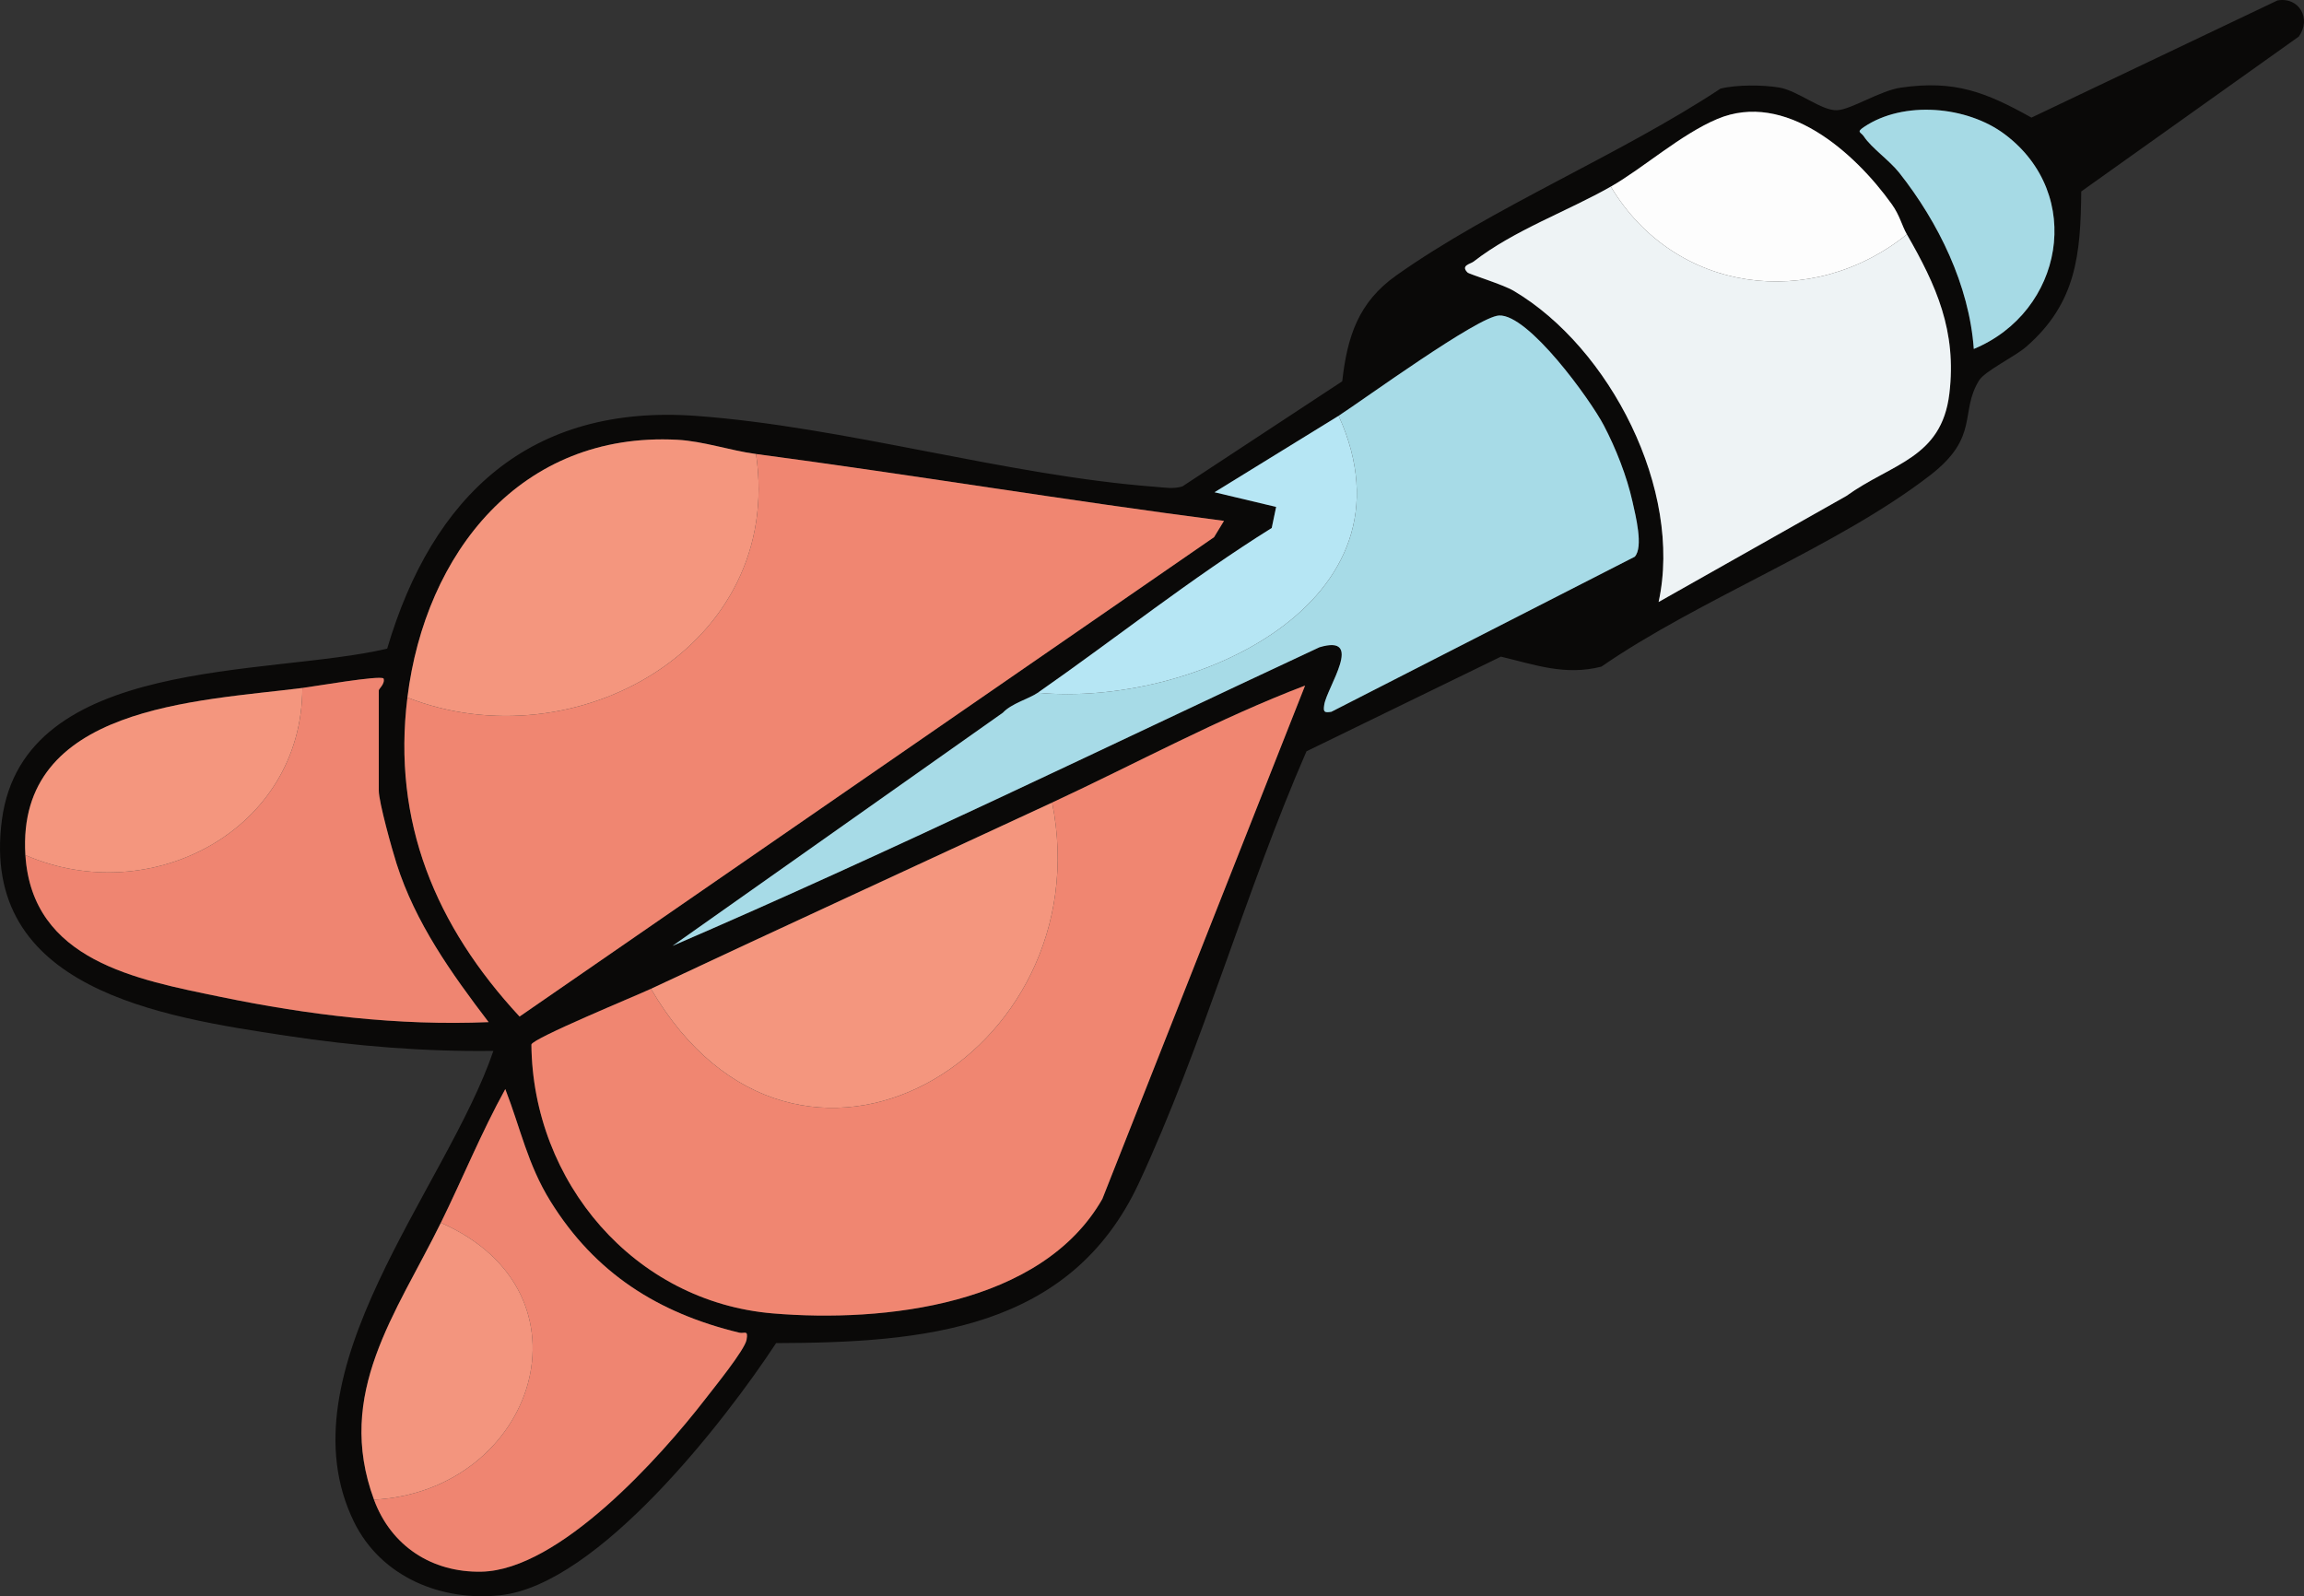 <svg xmlns="http://www.w3.org/2000/svg" id="Capa_2" data-name="Capa 2" viewBox="0 0 801.01 555.02"><rect x="0" y="0" width="801.01" height="555.02" fill="#333333" stroke="none"/><defs><style>      .cls-1 {        fill: #0a0908;      }      .cls-2 {        fill: #ef8571;      }      .cls-3 {        fill: #eef3f5;      }      .cls-4 {        fill: #f4967e;      }      .cls-5 {        fill: #a6dae5;      }      .cls-6 {        fill: #b6e6f4;      }      .cls-7 {        fill: #f3957e;      }      .cls-8 {        fill: #a7dbe7;      }      .cls-9 {        fill: #f08671;      }      .cls-10 {        fill: #fdfdfd;      }    </style></defs><g id="Capa_1-2" data-name="Capa 1"><path class="cls-1" d="M454.21,261.24c-21.08,48.32-36.12,102.58-58.26,150.1-23.89,51.29-74.99,55.5-126.13,55.67-17.97,27.35-61.9,83.91-95.78,87.66-20.51,2.27-41.54-6.31-50.94-25.45-25.67-52.22,32.16-115.99,48.43-163.82-23.98.32-48.21-1.67-71.94-5.26-43.54-6.59-106.79-16.11-98.92-75.12,7.62-57.17,92.6-49.71,133.93-59.48,15.72-53.18,49.6-85.16,107.46-80.93,51.73,3.79,107.87,20.74,159.62,24.66,3.15.24,6.27.83,9.39-.14l55.57-36.55c1.77-15.75,5.69-27.53,18.8-36.82,33.49-23.73,77.95-41.96,112.7-64.94,5.51-1.4,14.78-1.34,20.4-.39,6.6,1.12,14.81,8.2,20.19,7.89,5-.29,14.85-6.79,22.14-7.85,18.79-2.72,29.56,1.61,45.39,10.42L791.79.15c7.62-1.31,11.86,6.46,7.41,12.57l-75.63,53.85c-.22,21.92-1.68,38.76-19.09,53.96-3.99,3.49-14.38,8.42-16.45,11.77-6.84,11.1.33,19.53-16.92,32.89-32.1,24.87-80.24,43.02-114.36,66.6-12.64,3.22-23.09-.65-34.94-3.47l-67.6,32.92ZM560.02,64.89c-14.94,8.52-33.74,15.19-47.71,26.08-1.09.85-4.61,1.31-2.1,3.79.62.61,12.25,4.13,16.06,6.38,33.45,19.79,58.87,69.24,50.36,108.19l65.24-36.85c15.77-11.37,33.12-13.02,35.84-35.55,2.64-21.86-4.56-37.7-14.76-55.43-1.82-3.17-2.41-6.52-5.27-10.51-12.99-18.15-37.08-39.5-60.6-29.63-12.7,5.33-25.93,17.19-37.06,23.54ZM686.21,121.33c31.09-12.91,38.7-53.69,10.74-74.66-13.12-9.84-35.19-11.78-48.93-2.52-2.78,1.87-1.07,1.72-.02,3.31,2.62,3.96,8.85,8.26,12.29,12.62,13.6,17.2,24.33,39.11,25.91,61.25ZM465.39,144.58l-43.15,26.58,21.42,5.1-1.53,7.32c-28.13,17.57-54.27,38.4-81.33,57.29-2.98,2.08-9.13,3.7-12.15,6.95l-114.84,81.07c75.81-32.7,150.1-68.92,224.91-103.83,15.83-4.71,2.61,13.95,1.67,19.96-.4,2.54-.05,2.89,2.48,2.47l105.47-53.91c3.1-3.38.27-14.39-.79-19.17-1.96-8.82-5.8-18.55-9.99-26.54-4.72-8.99-26.19-38.69-36.4-38.17-7.41.37-46.77,29.02-55.77,34.88ZM141.65,242.53c-5.35,43.17,9.78,79.4,38.99,110.93l241.45-166.68,3.45-5.67c-54.34-7.03-108.37-16.03-162.69-23.25-8.92-1.18-18.31-4.48-27.41-4.95-54.4-2.85-87.57,39.39-93.79,89.62ZM105.12,239.21c-36.53,4.62-99.54,6.25-96.29,58.11,2.3,36.77,38.78,43.31,67.75,49.29,30.68,6.33,61.88,10.11,93.29,8.8-12.92-16.93-25.46-34.55-32.01-55.13-1.55-4.87-6.17-21.38-6.17-25.37v-34.86c0-.52,2.28-2.35,1.65-4.14-1.41-1.17-24.11,2.79-28.22,3.31ZM365.78,279.06c-46.48,21.59-93.07,42.98-139.46,64.75-5.36,2.51-41.01,17.15-41.57,19.37.43,47.75,35.67,89.44,83.93,93.5,38.68,3.25,93.43-2.82,114.56-39.79l70.49-178.52c-30.11,11.48-58.73,27.12-87.95,40.69ZM153.27,425.16c-15.56,31.6-36.9,59.29-23.24,96.29,5.92,16.03,20.03,25.37,37.35,25.03,27.01-.53,62.19-39.75,77.87-60.07,3-3.88,13.68-17.03,14.31-20.56.65-3.64-.72-2.04-2.52-2.47-28.2-6.8-50.11-20.65-65.63-45.65-7.99-12.88-10.38-25.25-15.73-39.05-8.31,15.02-14.83,31.09-22.4,46.48Z"></path><path class="cls-9" d="M262.84,157.86c54.32,7.22,108.35,16.22,162.69,23.25l-3.45,5.67-241.45,166.68c-29.22-31.52-44.34-67.75-38.99-110.93,58.32,22.9,131.05-17.9,121.2-84.67Z"></path><path class="cls-9" d="M365.78,279.06c29.22-13.58,57.85-29.22,87.95-40.69l-70.49,178.52c-21.13,36.97-75.87,43.04-114.56,39.79-48.25-4.05-83.5-45.75-83.93-93.5.56-2.22,36.21-16.86,41.57-19.37,50.88,87.14,157,22.82,139.46-64.75Z"></path><path class="cls-8" d="M465.39,144.58c9-5.86,48.36-34.51,55.77-34.88,10.22-.52,31.68,29.18,36.4,38.17,4.19,7.98,8.03,17.72,9.99,26.54,1.06,4.78,3.88,15.79.79,19.17l-105.47,53.91c-2.52.42-2.88.07-2.48-2.47.94-6.01,14.16-24.68-1.67-19.96-74.81,34.91-149.1,71.13-224.91,103.83l114.84-81.07c3.02-3.25,9.17-4.87,12.15-6.95,53.41,5.1,134.16-31.18,104.59-96.29Z"></path><path class="cls-3" d="M560.02,64.89c22.22,37.14,69.74,43.26,102.93,16.6,10.2,17.73,17.4,33.57,14.76,55.43-2.72,22.52-20.08,24.18-35.84,35.55l-65.24,36.85c8.5-38.95-16.92-88.4-50.36-108.19-3.8-2.25-15.44-5.77-16.06-6.38-2.51-2.48,1-2.93,2.1-3.79,13.97-10.89,32.78-17.56,47.71-26.08Z"></path><path class="cls-2" d="M105.12,239.21c4.1-.52,26.81-4.48,28.22-3.31.63,1.79-1.65,3.62-1.65,4.14v34.86c0,4,4.62,20.51,6.17,25.37,6.55,20.58,19.09,38.2,32.01,55.13-31.41,1.32-62.61-2.46-93.29-8.8-28.98-5.98-65.45-12.53-67.75-49.29,43.36,18.95,96.19-8.53,96.29-58.11Z"></path><path class="cls-4" d="M262.84,157.86c9.86,66.77-62.87,107.57-121.2,84.67,6.22-50.23,39.39-92.47,93.79-89.62,9.1.48,18.49,3.77,27.41,4.95Z"></path><path class="cls-4" d="M365.78,279.06c17.54,87.56-88.58,151.89-139.46,64.75,46.39-21.77,92.98-43.16,139.46-64.75Z"></path><path class="cls-2" d="M153.27,425.16c7.57-15.38,14.1-31.46,22.4-46.48,5.36,13.8,7.74,26.18,15.73,39.05,15.52,25,37.43,38.85,65.63,45.65,1.79.43,3.16-1.17,2.52,2.47-.63,3.53-11.32,16.68-14.31,20.56-15.68,20.32-50.85,59.54-77.87,60.07-17.31.34-31.43-9-37.35-25.03,55.98-3.02,78.77-71.91,23.24-96.29Z"></path><path class="cls-4" d="M105.12,239.21c-.1,49.58-52.93,77.05-96.29,58.11-3.25-51.86,59.77-53.49,96.29-58.11Z"></path><path class="cls-10" d="M662.95,81.49c-33.2,26.66-80.71,20.54-102.93-16.6,11.14-6.35,24.37-18.21,37.06-23.54,23.52-9.87,47.61,11.48,60.6,29.63,2.86,3.99,3.45,7.34,5.27,10.51Z"></path><path class="cls-7" d="M130.03,521.45c-13.66-37,7.69-64.69,23.24-96.29,55.53,24.39,32.73,93.27-23.24,96.29Z"></path><path class="cls-6" d="M465.39,144.58c29.56,65.11-51.18,101.4-104.59,96.29,27.06-18.89,53.2-39.72,81.33-57.29l1.53-7.32-21.42-5.1,43.15-26.58Z"></path><path class="cls-5" d="M686.21,121.33c-1.58-22.14-12.31-44.05-25.91-61.25-3.45-4.36-9.67-8.65-12.29-12.62-1.05-1.59-2.76-1.44.02-3.31,13.74-9.26,35.81-7.32,48.93,2.52,27.96,20.97,20.35,61.75-10.74,74.66Z"></path></g></svg>